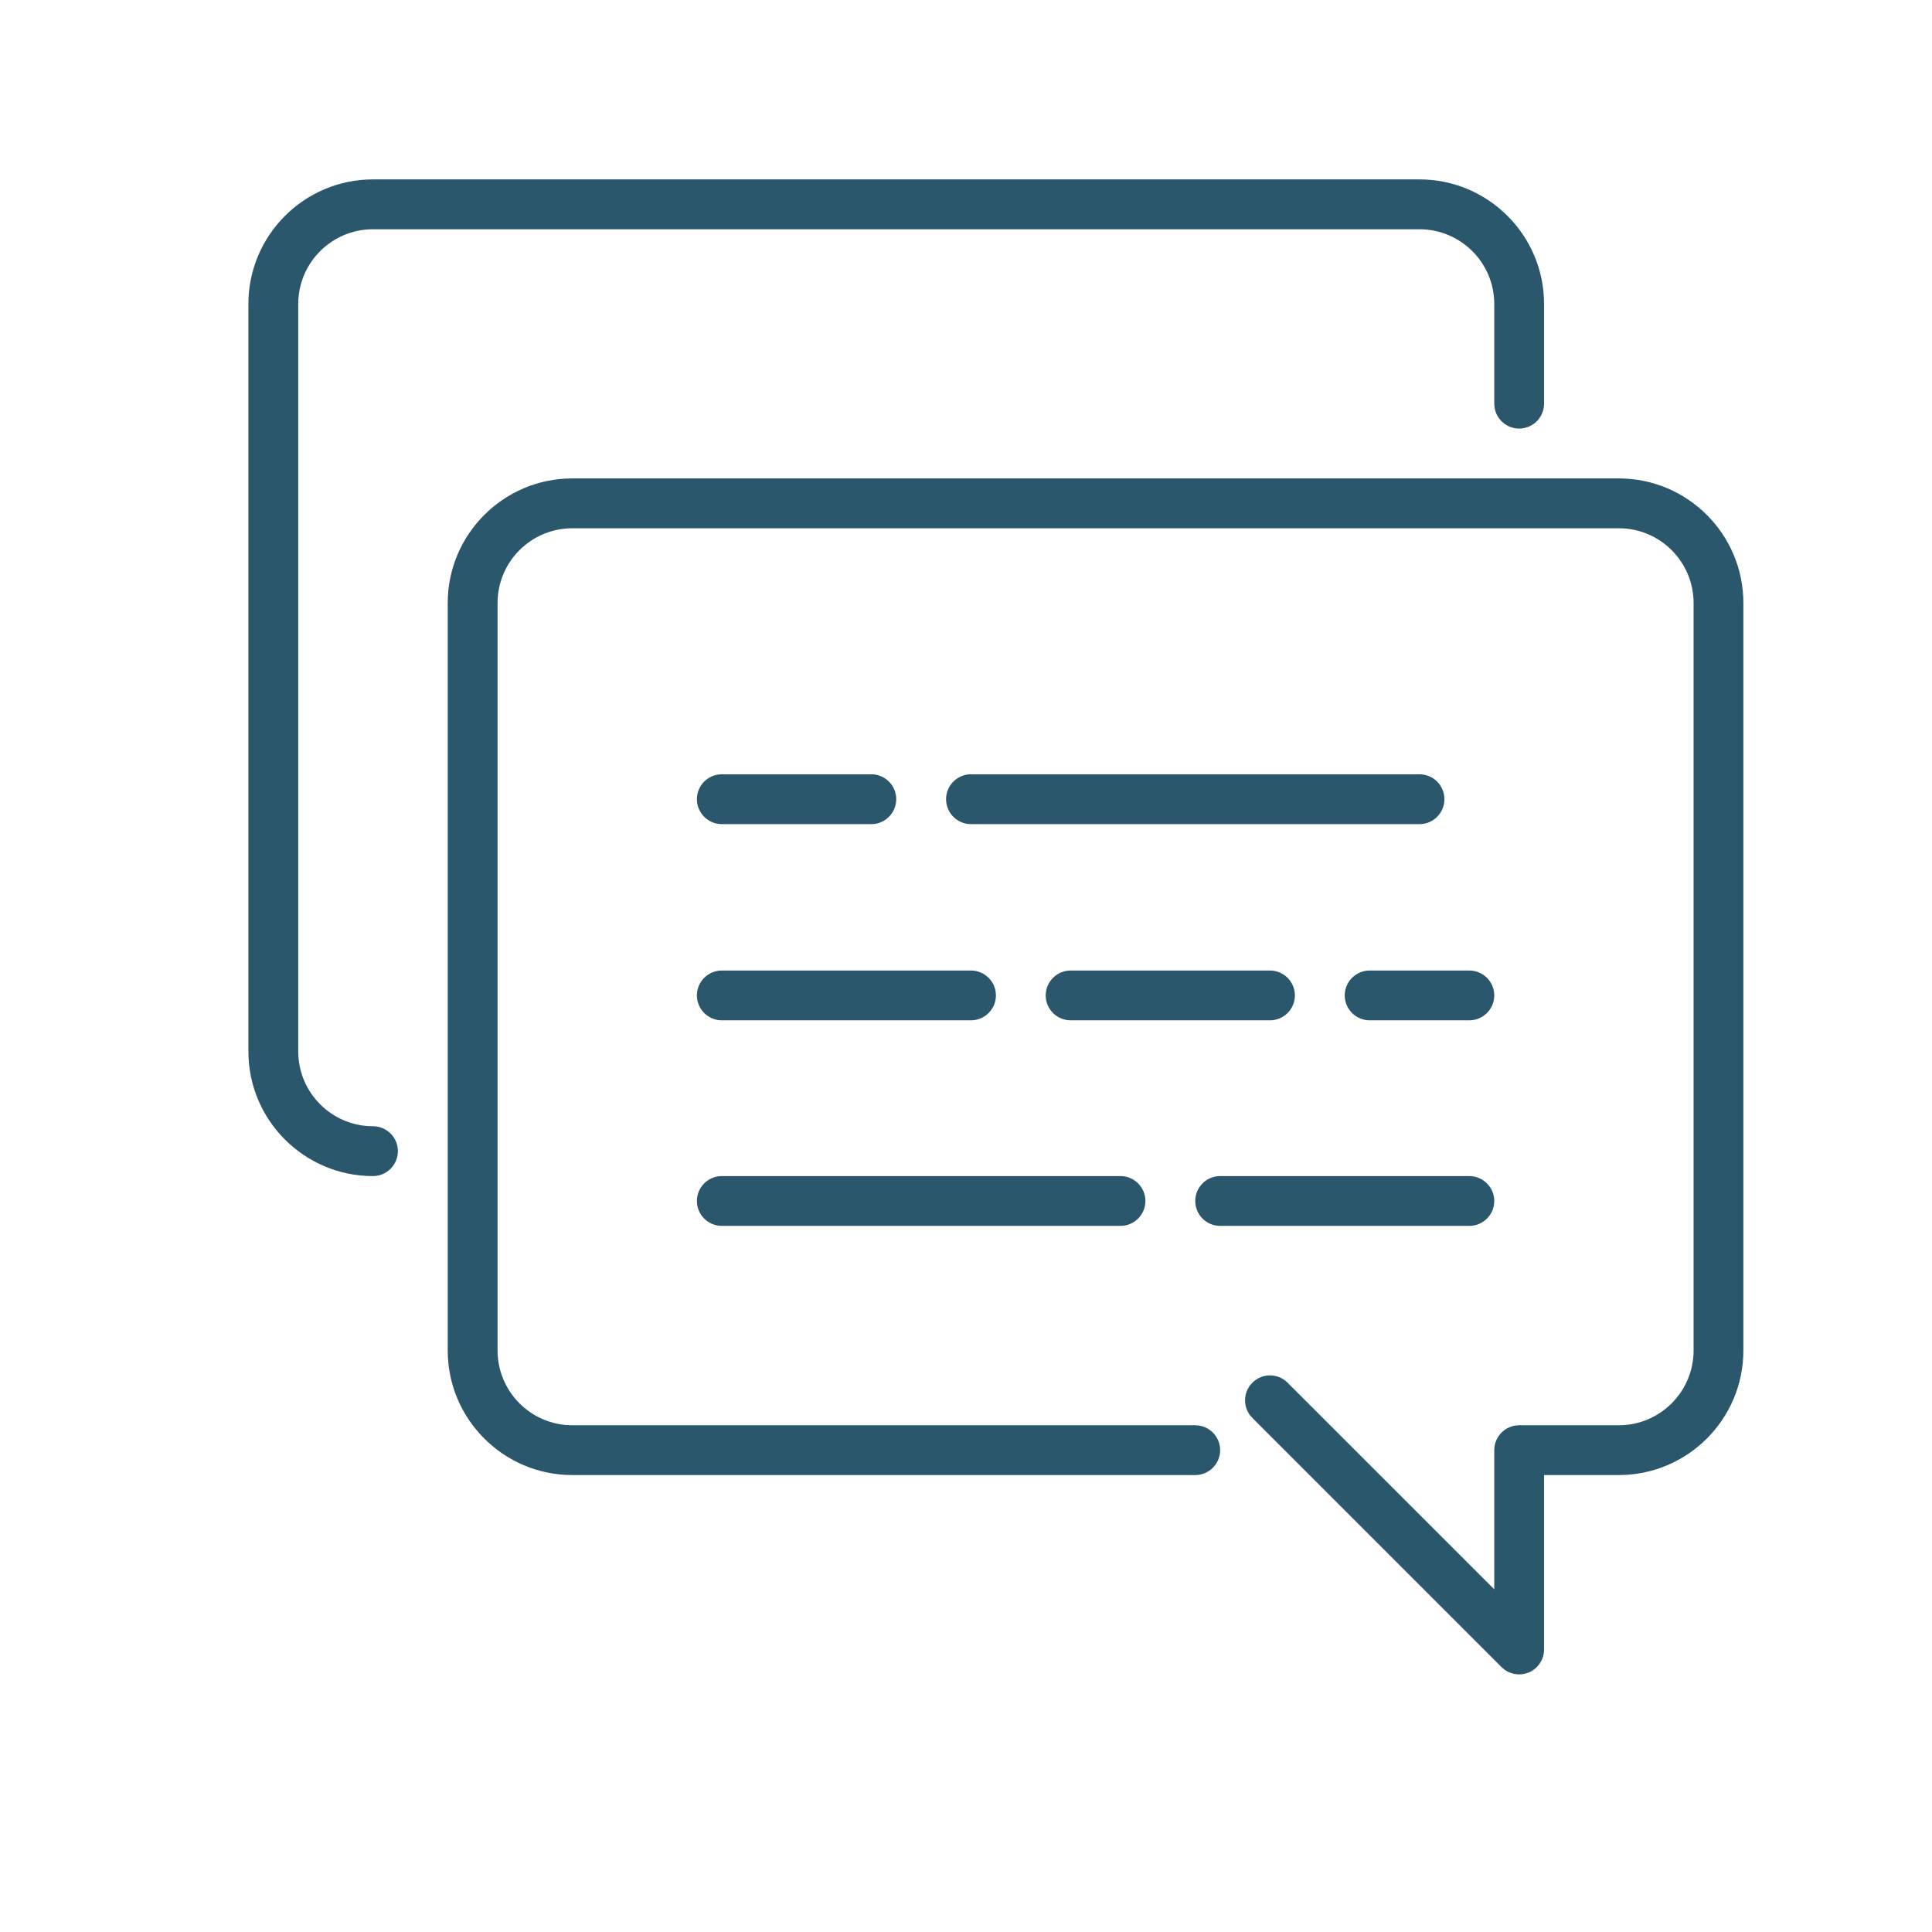 <svg xmlns="http://www.w3.org/2000/svg" width="35" height="35" viewBox="0 0 35 35" fill="none">
      <path d="M13.076 14.93H15.785C16.034 14.93 16.236 14.727 16.236 14.478C16.236 14.229 16.034 14.027 15.785 14.027H13.076C12.827 14.027 12.625 14.229 12.625 14.478C12.625 14.727 12.827 14.93 13.076 14.93Z" fill="#2B576D"></path>
      <path d="M25.715 14.027H17.59C17.341 14.027 17.139 14.229 17.139 14.478C17.139 14.727 17.341 14.93 17.59 14.93H25.715C25.965 14.93 26.167 14.727 26.167 14.478C26.167 14.229 25.965 14.027 25.715 14.027Z" fill="#2B576D"></path>
      <path d="M24.361 18.033C24.361 18.282 24.564 18.484 24.813 18.484H26.618C26.867 18.484 27.07 18.282 27.07 18.033C27.07 17.784 26.867 17.582 26.618 17.582H24.813C24.564 17.582 24.361 17.784 24.361 18.033Z" fill="#2B576D"></path>
      <path d="M13.076 18.484H17.59C17.839 18.484 18.042 18.282 18.042 18.033C18.042 17.784 17.839 17.582 17.59 17.582H13.076C12.827 17.582 12.625 17.784 12.625 18.033C12.625 18.282 12.827 18.484 13.076 18.484Z" fill="#2B576D"></path>
      <path d="M6.757 20.403C6.01 20.403 5.403 19.795 5.403 19.049V5.507C5.403 4.76 6.01 4.153 6.757 4.153H25.715C26.462 4.153 27.07 4.76 27.07 5.507V7.313C27.07 7.562 27.272 7.764 27.521 7.764C27.77 7.764 27.972 7.562 27.972 7.313V5.507C27.972 4.262 26.96 3.25 25.715 3.25H6.757C5.512 3.25 4.5 4.262 4.5 5.507V19.049C4.5 20.293 5.512 21.306 6.757 21.306C7.006 21.306 7.208 21.103 7.208 20.854C7.208 20.605 7.006 20.403 6.757 20.403Z" fill="#2B576D"></path>
      <path d="M29.326 8.667H10.368C9.124 8.667 8.111 9.679 8.111 10.924V24.465C8.111 25.71 9.124 26.722 10.368 26.722H21.653C21.902 26.722 22.104 26.52 22.104 26.271C22.104 26.022 21.902 25.82 21.653 25.82H10.368C9.621 25.82 9.014 25.212 9.014 24.465V10.924C9.014 10.177 9.621 9.57 10.368 9.57H29.326C30.073 9.57 30.681 10.177 30.681 10.924V24.465C30.681 25.212 30.073 25.82 29.326 25.82H27.521C27.272 25.82 27.07 26.022 27.07 26.271V28.792L23.326 25.049C23.15 24.872 22.864 24.872 22.688 25.049C22.511 25.226 22.511 25.511 22.688 25.687L27.202 30.201C27.288 30.287 27.404 30.333 27.521 30.333C27.579 30.333 27.638 30.322 27.694 30.299C27.862 30.229 27.972 30.064 27.972 29.882V26.722H29.326C30.571 26.722 31.583 25.71 31.583 24.465V10.924C31.583 9.679 30.571 8.667 29.326 8.667Z" fill="#2B576D"></path>
      <path d="M22.104 22.208H26.618C26.867 22.208 27.07 22.006 27.07 21.757C27.07 21.508 26.867 21.306 26.618 21.306H22.104C21.855 21.306 21.653 21.508 21.653 21.757C21.653 22.006 21.855 22.208 22.104 22.208Z" fill="#2B576D"></path>
      <path d="M23.458 18.033C23.458 17.784 23.256 17.582 23.007 17.582H19.396C19.147 17.582 18.944 17.784 18.944 18.033C18.944 18.282 19.147 18.484 19.396 18.484H23.007C23.256 18.484 23.458 18.282 23.458 18.033Z" fill="#2B576D"></path>
      <path d="M13.076 22.208H20.299C20.548 22.208 20.75 22.006 20.75 21.757C20.75 21.508 20.548 21.306 20.299 21.306H13.076C12.827 21.306 12.625 21.508 12.625 21.757C12.625 22.006 12.827 22.208 13.076 22.208Z" fill="#2B576D"></path>
    </svg>